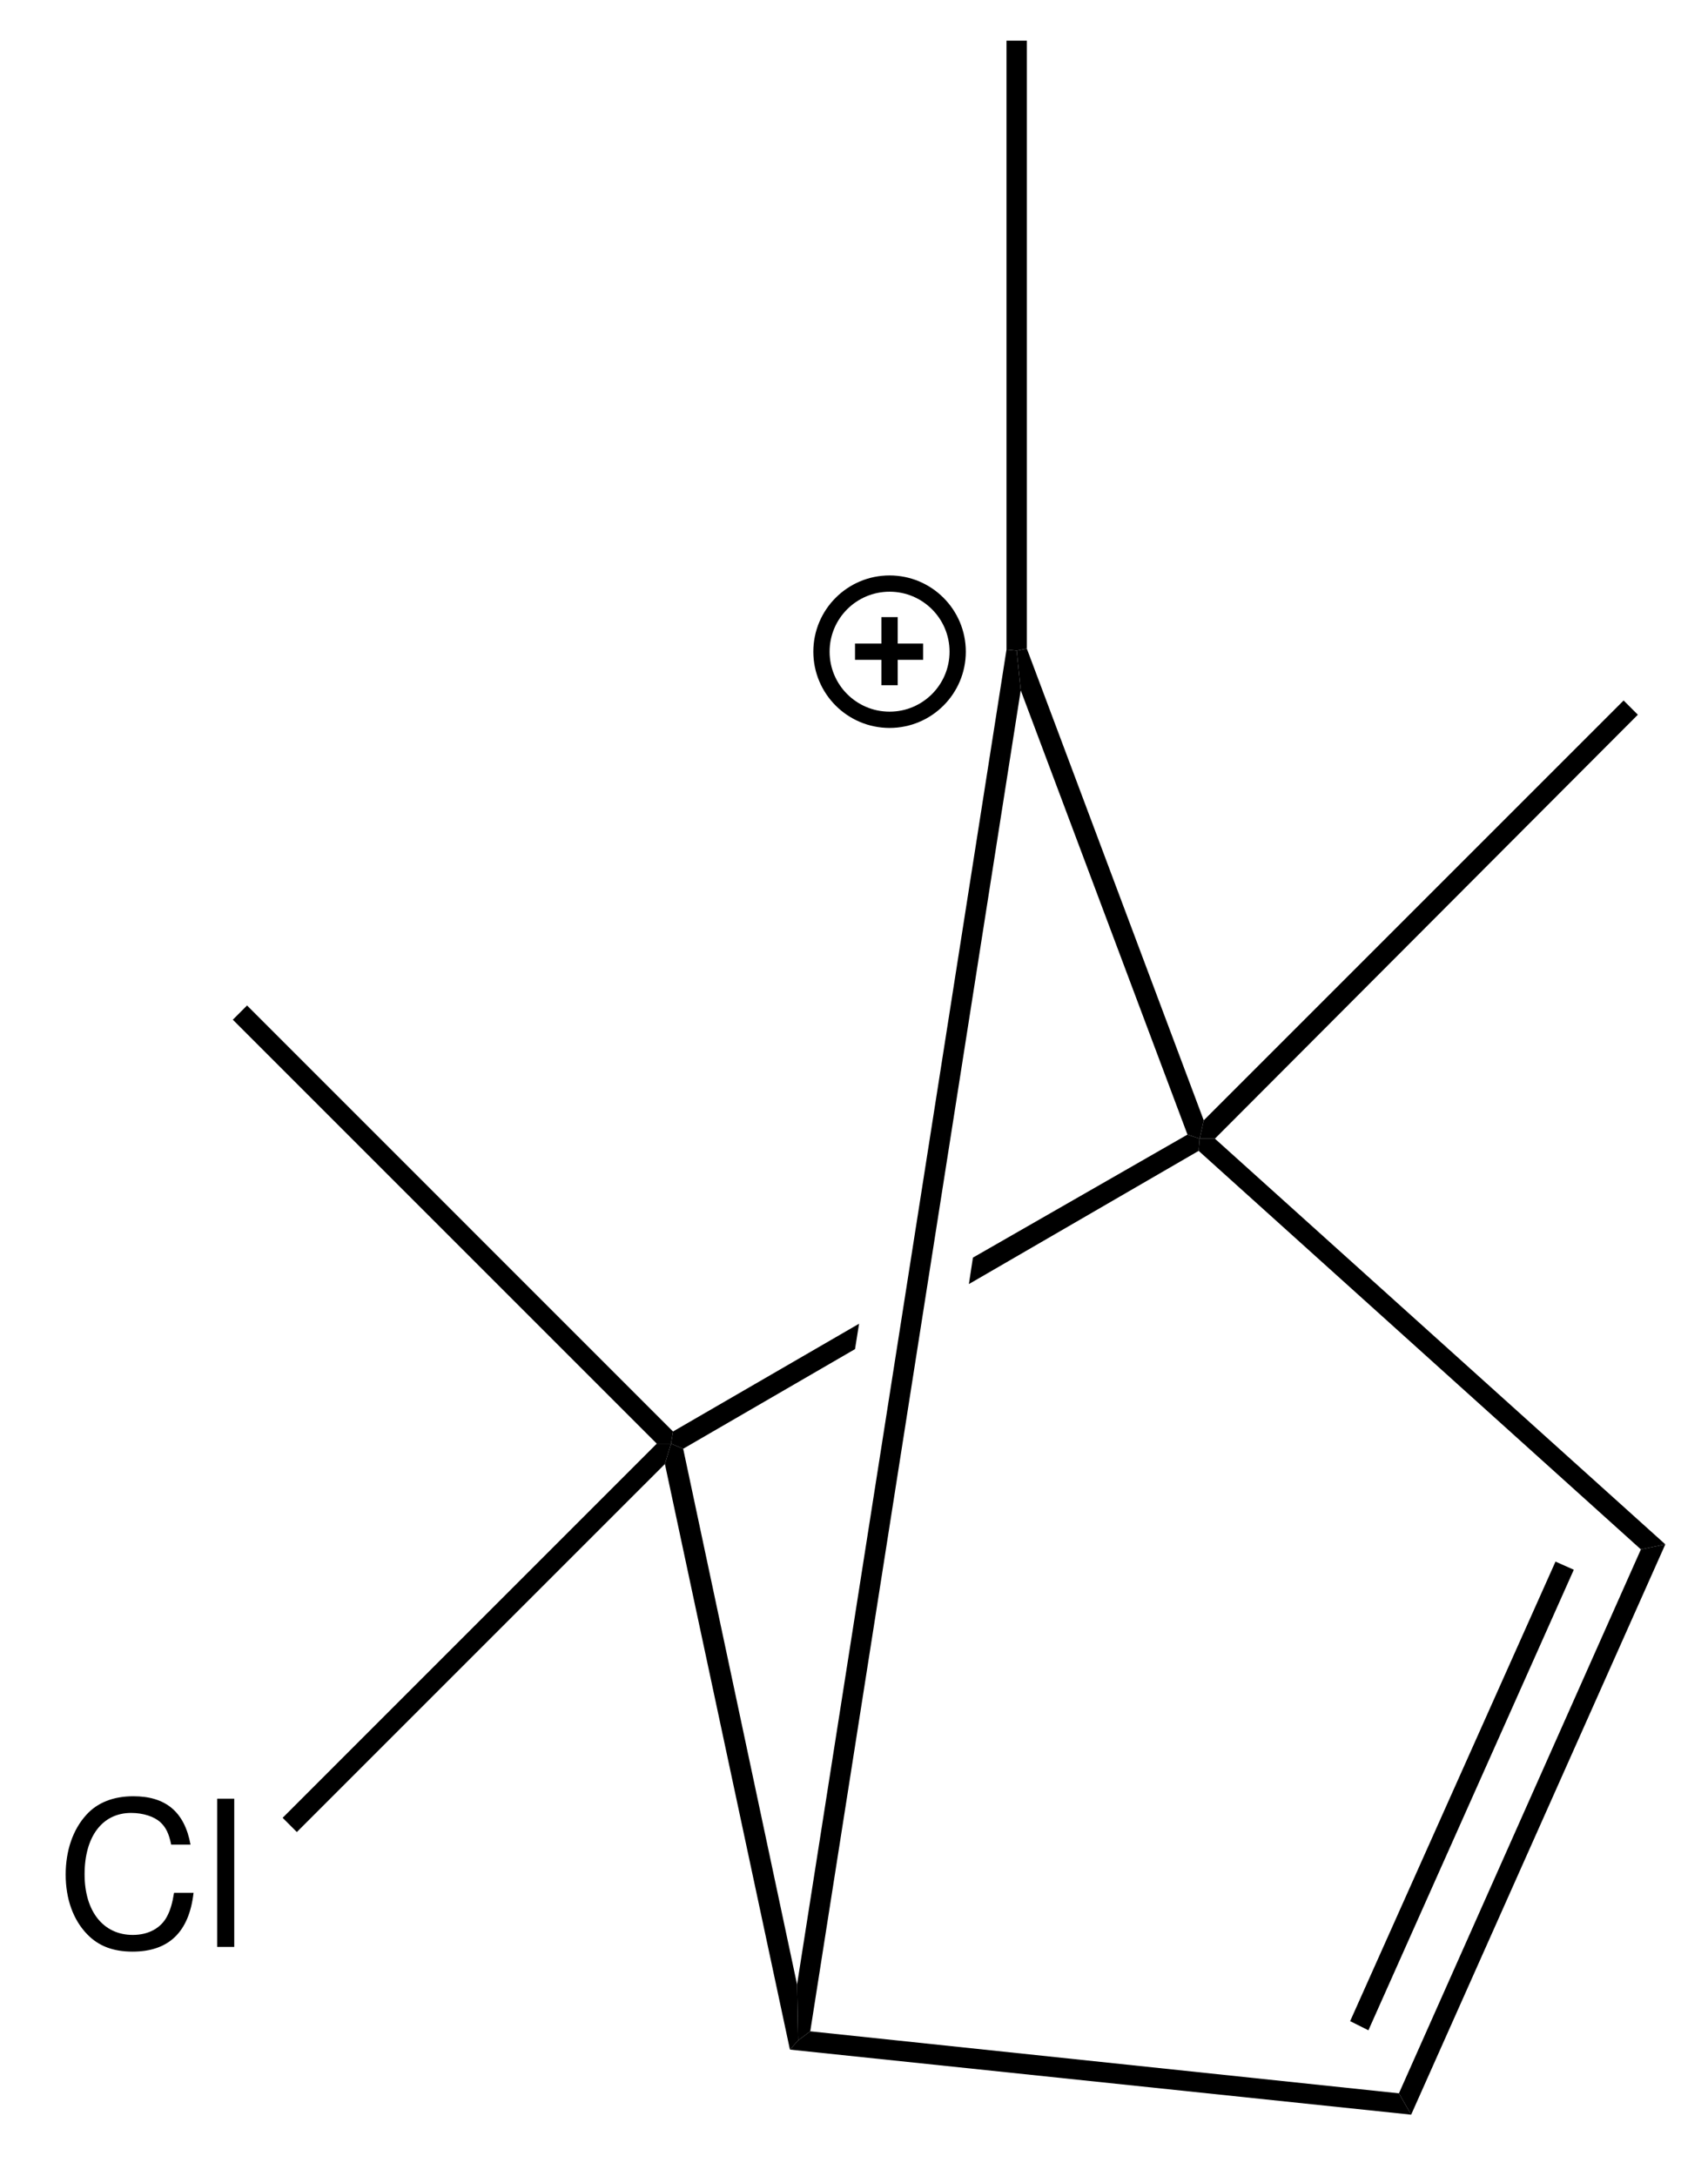 <?xml version="1.0" encoding="UTF-8"?>
<svg width="84pt" version="1.1" xmlns="http://www.w3.org/2000/svg" height="107pt" viewBox="0 0 84 107" xmlns:xlink="http://www.w3.org/1999/xlink">
 <defs>
  <clipPath id="Clip0">
   <path d="M0 0 L84 0 L84 107 L0 107 L0 0 Z" transform="translate(0, 0)"/>
  </clipPath>
 </defs>
 <g id="Background">
  <g id="Group1" clip-path="url(#Clip0)">
   <path style="fill:#000000; fill-rule:nonzero;stroke:none;" d="M0.6 6.15 L0 5.9 L0.1 5.301 L9.25 0 L9.05 1.25 L0.6 6.15 Z" transform="translate(33, 65.1)"/>
   <path style="fill:#000000; fill-rule:nonzero;stroke:none;" d="M10.75 0 L11.35 0.2 L11.3 0.8 L0 7.351 L0.199 6.05 L10.75 0 Z" transform="translate(47.65, 55.8)"/>
   <path style="fill:#000000; fill-rule:nonzero;stroke:none;" d="M6.5 26.6 L6.55 29.35 L6.149 29.8 L0 1 L0.3 0 L0.899 0.25 L6.5 26.6 Z" transform="translate(32.7, 71)"/>
   <path style="fill:#000000; fill-rule:nonzero;stroke:none;" d="M29.95 3.05 L30.551 4.1 L0 0.9 L0.4 0.45 L1 0 L29.95 3.05 Z" transform="translate(38.85, 99.9)"/>
   <path style="fill:#000000; fill-rule:nonzero;stroke:none;" d="M11.9 0.25 L13.101 0 L0.601 28.05 L0 27 L11.9 0.25 Z" transform="translate(68.8, 75.95)"/>
   <path style="fill:#000000; fill-rule:nonzero;stroke:none;" d="M10.1 0 L11 0.4 L0.899 23.05 L0 22.601 L10.1 0 Z" transform="translate(66.4, 76.8)"/>
   <path style="fill:#000000; fill-rule:nonzero;stroke:none;" d="M0 0.6 L0.05 0 L0.8 0 L22.95 19.95 L21.75 20.2 L0 0.6 Z" transform="translate(58.95, 56)"/>
   <path style="fill:#000000; fill-rule:nonzero;stroke:none;" d="M0.2 2.05 L0 0.1 L0.5 0 L9.2 23.199 L9 24.1 L8.4 23.899 L0.2 2.05 Z" transform="translate(50, 31.9)"/>
   <path style="fill:#000000; fill-rule:nonzero;stroke:none;" d="M0.649 67.95 L0.05 68.4 L0 65.649 L10.3 0 L10.8 0.05 L11 2 L0.649 67.95 Z" transform="translate(39.2, 31.95)"/>
   <path style="fill:#000000; fill-rule:nonzero;stroke:none;" d="M0 0 L1 0 L1 29.9 L0.5 30 L0 29.95 L0 0 Z" transform="translate(49.5, 2)"/>
   <path style="fill:#000000; fill-rule:nonzero;stroke:none;" d="M20.85 0 L21.55 0.7 L0.75 21.55 L0 21.55 L0.2 20.649 L20.85 0 Z" transform="translate(59, 34.45)"/>
   <path style="fill:#000000; fill-rule:nonzero;stroke:none;" d="M0 0.7 L0.7 0 L21.649 20.95 L21.55 21.55 L20.85 21.55 L0 0.7 Z" transform="translate(11.45, 49.45)"/>
   <path style="fill:#000000; fill-rule:evenodd;stroke:none;" d="M6.14 2.38 C5.85 0.78 4.93 0 3.329 0 C2.35 0 1.56 0.311 1.02 0.91 C0.359 1.63 0 2.67 0 3.851 C0 5.05 0.369 6.08 1.06 6.79 C1.619 7.37 2.34 7.641 3.289 7.641 C5.069 7.641 6.069 6.68 6.289 4.75 L5.329 4.75 C5.25 5.25 5.149 5.59 5 5.88 C4.699 6.481 4.079 6.82 3.3 6.82 C1.85 6.82 0.93 5.66 0.93 3.84 C0.93 1.97 1.81 0.82 3.22 0.82 C3.81 0.82 4.359 1 4.659 1.28 C4.93 1.53 5.079 1.84 5.189 2.38 L6.14 2.38 Z" transform="translate(3.23, 88.34)"/>
   <path style="fill:#000000; fill-rule:evenodd;stroke:none;" d="M0.84 0 L0 0 L0 7.29 L0.84 7.29 L0.84 0 Z" transform="translate(10.68, 88.46)"/>
   <path style="fill:#000000; fill-rule:nonzero;stroke:none;" d="M0.699 19.1 L0 18.4 L18.399 0 L19.1 0 L18.8 1 L0.699 19.1 Z" transform="translate(13.9, 71)"/>
   <path style="fill:none;stroke:#000000; stroke-width:0.8; stroke-linecap:butt; stroke-linejoin:miter; stroke-dasharray:none;" d="M6.699 3.35 C6.699 5.199 5.199 6.7 3.35 6.7 C1.5 6.7 0 5.199 0 3.35 C0 1.5 1.5 0 3.35 0 C5.199 0 6.699 1.5 6.699 3.35 Z" transform="translate(40.4, 28.7)"/>
   <path style="fill:none;stroke:#000000; stroke-width:0.8; stroke-linecap:butt; stroke-linejoin:miter; stroke-dasharray:none;" d="M0 0 L3.351 0 " transform="translate(42.05, 32.05)"/>
   <path style="fill:none;stroke:#000000; stroke-width:0.8; stroke-linecap:butt; stroke-linejoin:miter; stroke-dasharray:none;" d="M0 0 L0 3.351 " transform="translate(43.75, 30.35)"/>
  </g>
 </g>
</svg>
